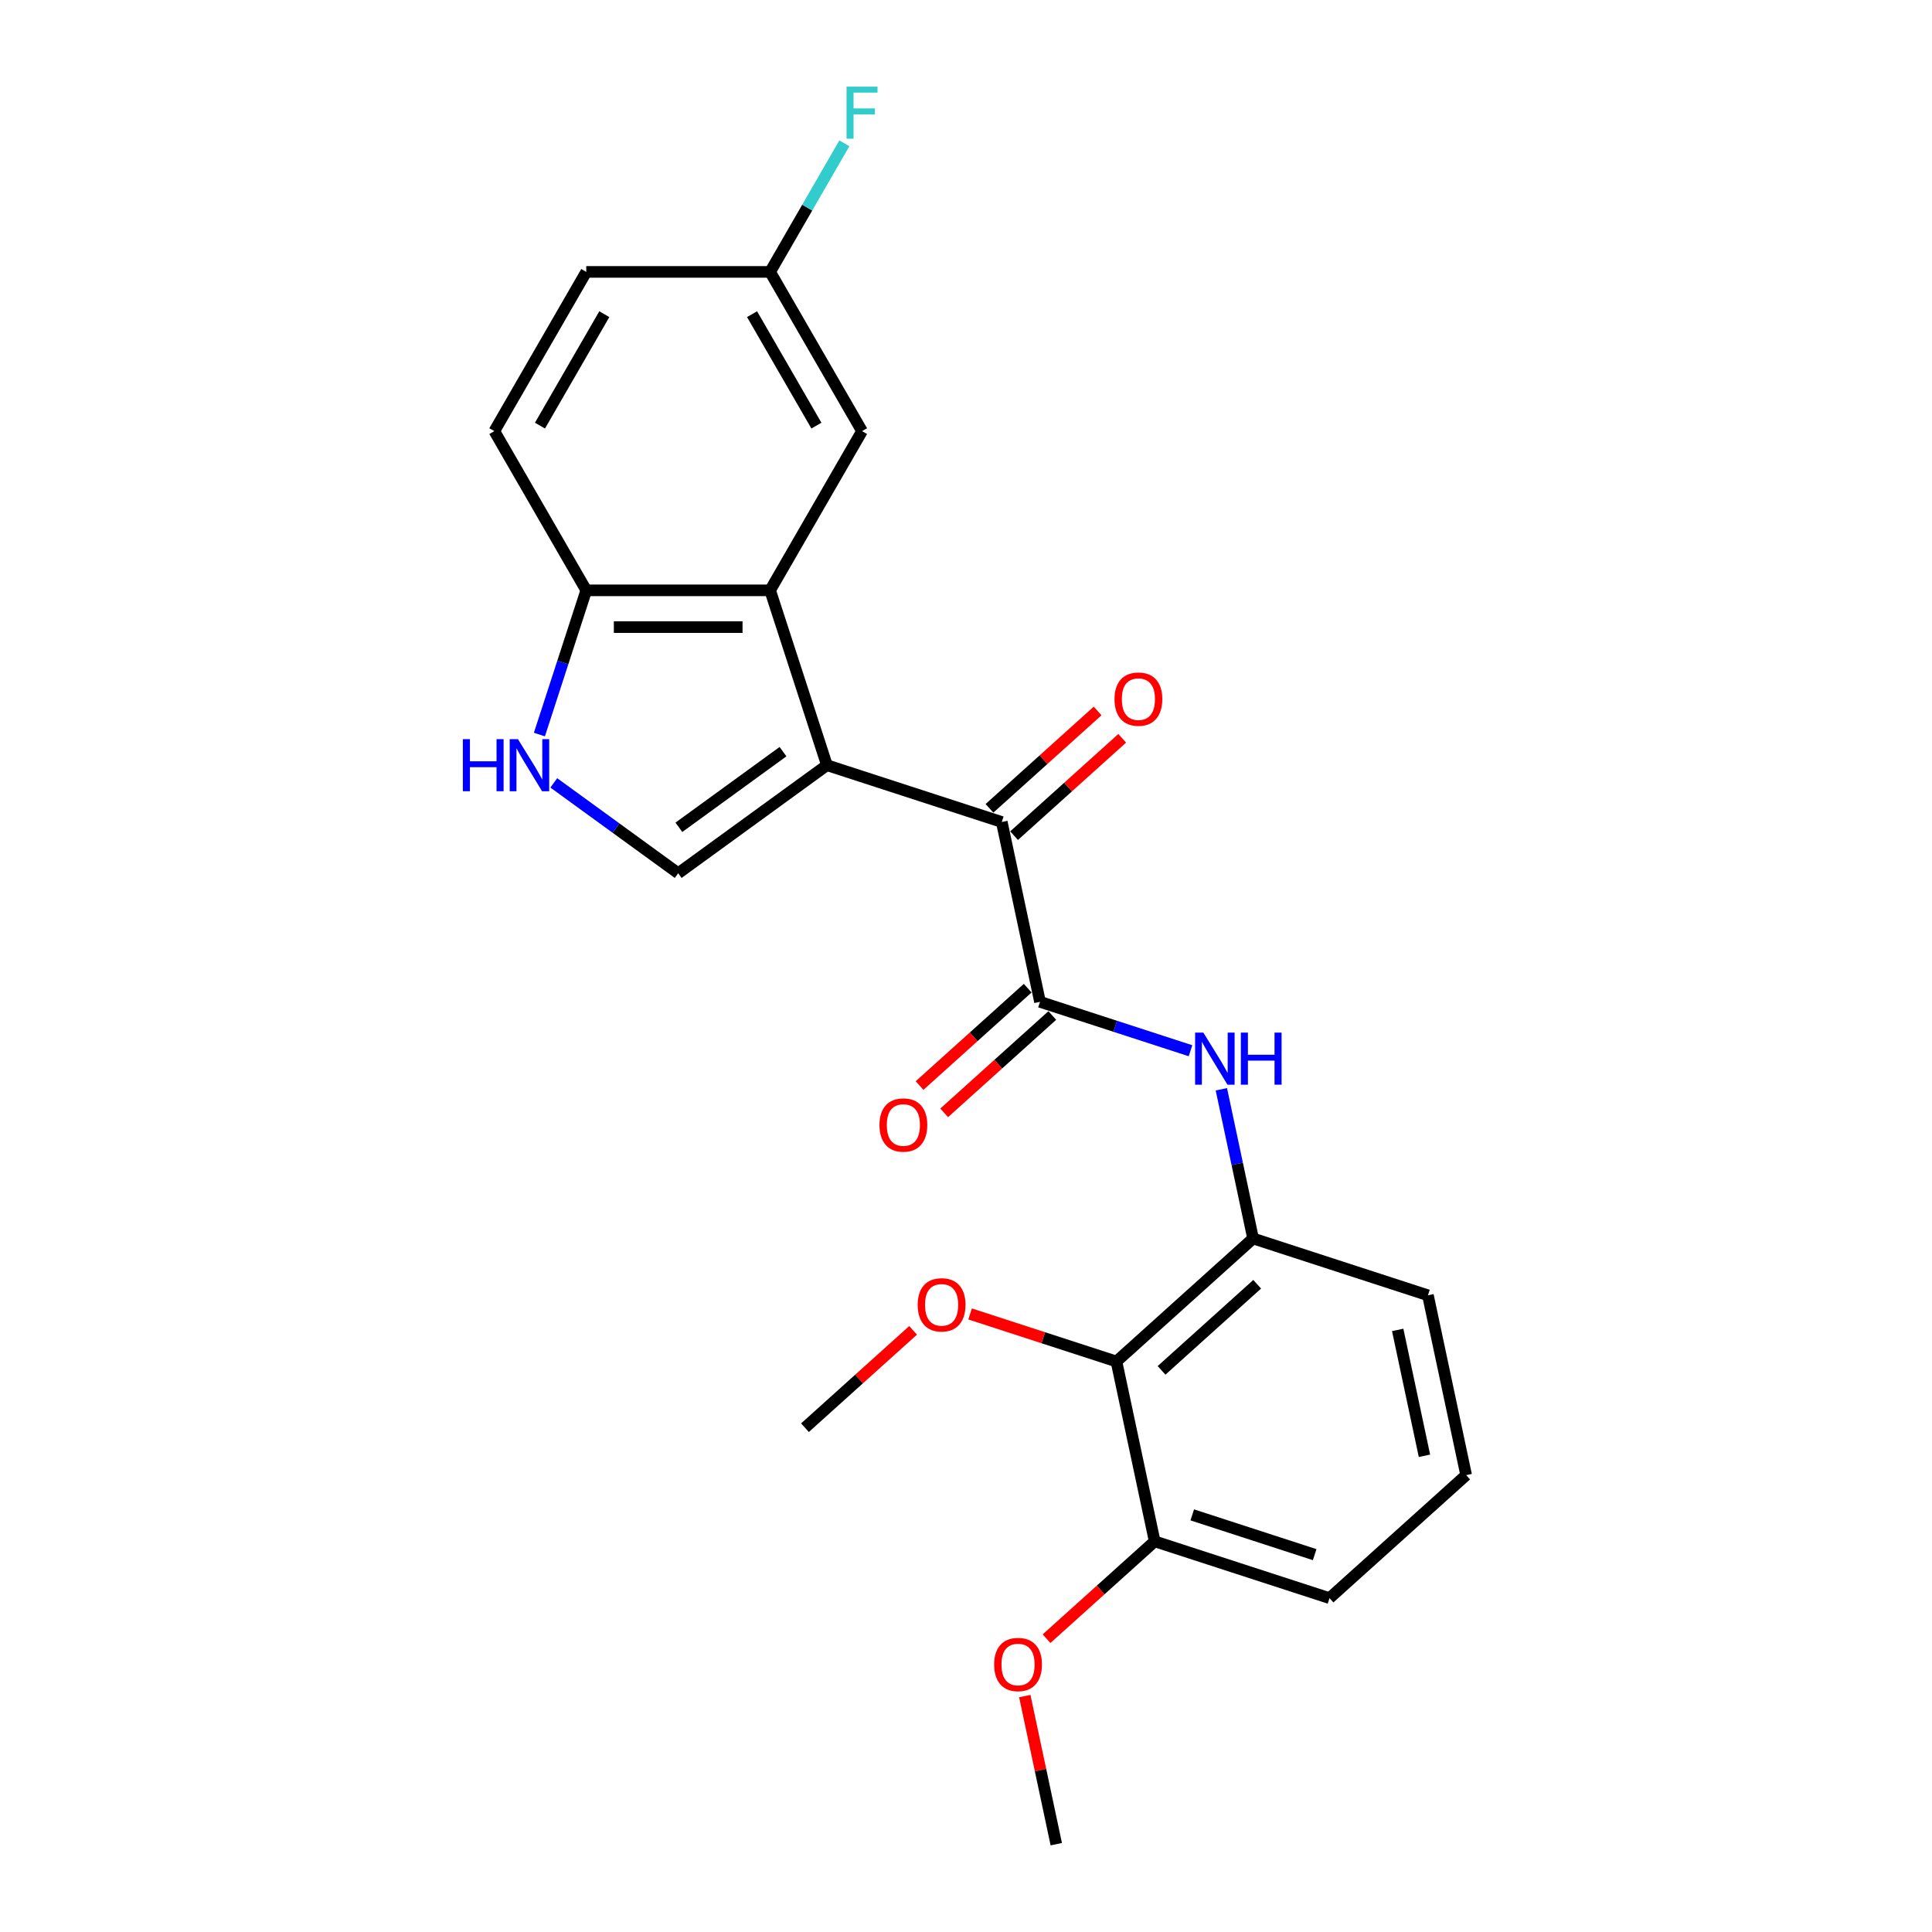 <?xml version='1.0' encoding='iso-8859-1'?>
<svg version='1.1' baseProfile='full'
              xmlns='http://www.w3.org/2000/svg'
                      xmlns:rdkit='http://www.rdkit.org/xml'
                      xmlns:xlink='http://www.w3.org/1999/xlink'
                  xml:space='preserve'
width='1000px' height='1000px' viewBox='0 0 1000 1000'>
<!-- END OF HEADER -->
<rect style='opacity:1.0;fill:#FFFFFF;stroke:none' width='1000' height='1000' x='0' y='0'> </rect>
<path class='bond-0' d='M 428.015,396.061 L 518.518,425.467' style='fill:none;fill-rule:evenodd;stroke:#000000;stroke-width:6px;stroke-linecap:butt;stroke-linejoin:miter;stroke-opacity:1' />
<path class='bond-2' d='M 428.015,396.061 L 398.609,305.558' style='fill:none;fill-rule:evenodd;stroke:#000000;stroke-width:6px;stroke-linecap:butt;stroke-linejoin:miter;stroke-opacity:1' />
<path class='bond-3' d='M 428.015,396.061 L 351.029,451.995' style='fill:none;fill-rule:evenodd;stroke:#000000;stroke-width:6px;stroke-linecap:butt;stroke-linejoin:miter;stroke-opacity:1' />
<path class='bond-3' d='M 405.28,389.054 L 351.39,428.207' style='fill:none;fill-rule:evenodd;stroke:#000000;stroke-width:6px;stroke-linecap:butt;stroke-linejoin:miter;stroke-opacity:1' />
<path class='bond-1' d='M 518.518,425.467 L 538.303,518.548' style='fill:none;fill-rule:evenodd;stroke:#000000;stroke-width:6px;stroke-linecap:butt;stroke-linejoin:miter;stroke-opacity:1' />
<path class='bond-11' d='M 524.885,432.539 L 552.869,407.342' style='fill:none;fill-rule:evenodd;stroke:#000000;stroke-width:6px;stroke-linecap:butt;stroke-linejoin:miter;stroke-opacity:1' />
<path class='bond-11' d='M 552.869,407.342 L 580.853,382.145' style='fill:none;fill-rule:evenodd;stroke:#FF0000;stroke-width:6px;stroke-linecap:butt;stroke-linejoin:miter;stroke-opacity:1' />
<path class='bond-11' d='M 512.15,418.395 L 540.134,393.198' style='fill:none;fill-rule:evenodd;stroke:#000000;stroke-width:6px;stroke-linecap:butt;stroke-linejoin:miter;stroke-opacity:1' />
<path class='bond-11' d='M 540.134,393.198 L 568.118,368.002' style='fill:none;fill-rule:evenodd;stroke:#FF0000;stroke-width:6px;stroke-linecap:butt;stroke-linejoin:miter;stroke-opacity:1' />
<path class='bond-5' d='M 538.303,518.548 L 577.255,531.204' style='fill:none;fill-rule:evenodd;stroke:#000000;stroke-width:6px;stroke-linecap:butt;stroke-linejoin:miter;stroke-opacity:1' />
<path class='bond-5' d='M 577.255,531.204 L 616.206,543.86' style='fill:none;fill-rule:evenodd;stroke:#0000FF;stroke-width:6px;stroke-linecap:butt;stroke-linejoin:miter;stroke-opacity:1' />
<path class='bond-10' d='M 531.935,511.476 L 503.951,536.673' style='fill:none;fill-rule:evenodd;stroke:#000000;stroke-width:6px;stroke-linecap:butt;stroke-linejoin:miter;stroke-opacity:1' />
<path class='bond-10' d='M 503.951,536.673 L 475.967,561.87' style='fill:none;fill-rule:evenodd;stroke:#FF0000;stroke-width:6px;stroke-linecap:butt;stroke-linejoin:miter;stroke-opacity:1' />
<path class='bond-10' d='M 544.67,525.62 L 516.686,550.817' style='fill:none;fill-rule:evenodd;stroke:#000000;stroke-width:6px;stroke-linecap:butt;stroke-linejoin:miter;stroke-opacity:1' />
<path class='bond-10' d='M 516.686,550.817 L 488.702,576.013' style='fill:none;fill-rule:evenodd;stroke:#FF0000;stroke-width:6px;stroke-linecap:butt;stroke-linejoin:miter;stroke-opacity:1' />
<path class='bond-8' d='M 398.609,305.558 L 303.449,305.558' style='fill:none;fill-rule:evenodd;stroke:#000000;stroke-width:6px;stroke-linecap:butt;stroke-linejoin:miter;stroke-opacity:1' />
<path class='bond-8' d='M 384.335,324.59 L 317.723,324.59' style='fill:none;fill-rule:evenodd;stroke:#000000;stroke-width:6px;stroke-linecap:butt;stroke-linejoin:miter;stroke-opacity:1' />
<path class='bond-9' d='M 398.609,305.558 L 446.189,223.147' style='fill:none;fill-rule:evenodd;stroke:#000000;stroke-width:6px;stroke-linecap:butt;stroke-linejoin:miter;stroke-opacity:1' />
<path class='bond-4' d='M 351.029,451.995 L 318.835,428.605' style='fill:none;fill-rule:evenodd;stroke:#000000;stroke-width:6px;stroke-linecap:butt;stroke-linejoin:miter;stroke-opacity:1' />
<path class='bond-4' d='M 318.835,428.605 L 286.642,405.215' style='fill:none;fill-rule:evenodd;stroke:#0000FF;stroke-width:6px;stroke-linecap:butt;stroke-linejoin:miter;stroke-opacity:1' />
<path class='bond-24' d='M 279.194,380.207 L 291.321,342.883' style='fill:none;fill-rule:evenodd;stroke:#0000FF;stroke-width:6px;stroke-linecap:butt;stroke-linejoin:miter;stroke-opacity:1' />
<path class='bond-24' d='M 291.321,342.883 L 303.449,305.558' style='fill:none;fill-rule:evenodd;stroke:#000000;stroke-width:6px;stroke-linecap:butt;stroke-linejoin:miter;stroke-opacity:1' />
<path class='bond-6' d='M 632.175,563.808 L 640.383,602.421' style='fill:none;fill-rule:evenodd;stroke:#0000FF;stroke-width:6px;stroke-linecap:butt;stroke-linejoin:miter;stroke-opacity:1' />
<path class='bond-6' d='M 640.383,602.421 L 648.59,641.035' style='fill:none;fill-rule:evenodd;stroke:#000000;stroke-width:6px;stroke-linecap:butt;stroke-linejoin:miter;stroke-opacity:1' />
<path class='bond-7' d='M 648.59,641.035 L 577.873,704.709' style='fill:none;fill-rule:evenodd;stroke:#000000;stroke-width:6px;stroke-linecap:butt;stroke-linejoin:miter;stroke-opacity:1' />
<path class='bond-7' d='M 650.718,664.729 L 601.215,709.302' style='fill:none;fill-rule:evenodd;stroke:#000000;stroke-width:6px;stroke-linecap:butt;stroke-linejoin:miter;stroke-opacity:1' />
<path class='bond-19' d='M 648.59,641.035 L 739.093,670.441' style='fill:none;fill-rule:evenodd;stroke:#000000;stroke-width:6px;stroke-linecap:butt;stroke-linejoin:miter;stroke-opacity:1' />
<path class='bond-12' d='M 577.873,704.709 L 597.658,797.79' style='fill:none;fill-rule:evenodd;stroke:#000000;stroke-width:6px;stroke-linecap:butt;stroke-linejoin:miter;stroke-opacity:1' />
<path class='bond-15' d='M 577.873,704.709 L 539.996,692.403' style='fill:none;fill-rule:evenodd;stroke:#000000;stroke-width:6px;stroke-linecap:butt;stroke-linejoin:miter;stroke-opacity:1' />
<path class='bond-15' d='M 539.996,692.403 L 502.12,680.096' style='fill:none;fill-rule:evenodd;stroke:#FF0000;stroke-width:6px;stroke-linecap:butt;stroke-linejoin:miter;stroke-opacity:1' />
<path class='bond-13' d='M 303.449,305.558 L 255.869,223.147' style='fill:none;fill-rule:evenodd;stroke:#000000;stroke-width:6px;stroke-linecap:butt;stroke-linejoin:miter;stroke-opacity:1' />
<path class='bond-14' d='M 446.189,223.147 L 398.609,140.736' style='fill:none;fill-rule:evenodd;stroke:#000000;stroke-width:6px;stroke-linecap:butt;stroke-linejoin:miter;stroke-opacity:1' />
<path class='bond-14' d='M 422.57,220.301 L 389.264,162.614' style='fill:none;fill-rule:evenodd;stroke:#000000;stroke-width:6px;stroke-linecap:butt;stroke-linejoin:miter;stroke-opacity:1' />
<path class='bond-18' d='M 597.658,797.79 L 569.674,822.987' style='fill:none;fill-rule:evenodd;stroke:#000000;stroke-width:6px;stroke-linecap:butt;stroke-linejoin:miter;stroke-opacity:1' />
<path class='bond-18' d='M 569.674,822.987 L 541.69,848.184' style='fill:none;fill-rule:evenodd;stroke:#FF0000;stroke-width:6px;stroke-linecap:butt;stroke-linejoin:miter;stroke-opacity:1' />
<path class='bond-21' d='M 597.658,797.79 L 688.16,827.196' style='fill:none;fill-rule:evenodd;stroke:#000000;stroke-width:6px;stroke-linecap:butt;stroke-linejoin:miter;stroke-opacity:1' />
<path class='bond-21' d='M 617.114,784.1 L 680.466,804.685' style='fill:none;fill-rule:evenodd;stroke:#000000;stroke-width:6px;stroke-linecap:butt;stroke-linejoin:miter;stroke-opacity:1' />
<path class='bond-25' d='M 255.869,223.147 L 303.449,140.736' style='fill:none;fill-rule:evenodd;stroke:#000000;stroke-width:6px;stroke-linecap:butt;stroke-linejoin:miter;stroke-opacity:1' />
<path class='bond-25' d='M 279.488,220.301 L 312.794,162.614' style='fill:none;fill-rule:evenodd;stroke:#000000;stroke-width:6px;stroke-linecap:butt;stroke-linejoin:miter;stroke-opacity:1' />
<path class='bond-16' d='M 398.609,140.736 L 303.449,140.736' style='fill:none;fill-rule:evenodd;stroke:#000000;stroke-width:6px;stroke-linecap:butt;stroke-linejoin:miter;stroke-opacity:1' />
<path class='bond-17' d='M 398.609,140.736 L 417.822,107.457' style='fill:none;fill-rule:evenodd;stroke:#000000;stroke-width:6px;stroke-linecap:butt;stroke-linejoin:miter;stroke-opacity:1' />
<path class='bond-17' d='M 417.822,107.457 L 437.036,74.178' style='fill:none;fill-rule:evenodd;stroke:#33CCCC;stroke-width:6px;stroke-linecap:butt;stroke-linejoin:miter;stroke-opacity:1' />
<path class='bond-22' d='M 472.62,688.584 L 444.636,713.781' style='fill:none;fill-rule:evenodd;stroke:#FF0000;stroke-width:6px;stroke-linecap:butt;stroke-linejoin:miter;stroke-opacity:1' />
<path class='bond-22' d='M 444.636,713.781 L 416.652,738.978' style='fill:none;fill-rule:evenodd;stroke:#000000;stroke-width:6px;stroke-linecap:butt;stroke-linejoin:miter;stroke-opacity:1' />
<path class='bond-23' d='M 530.431,877.889 L 538.578,916.217' style='fill:none;fill-rule:evenodd;stroke:#FF0000;stroke-width:6px;stroke-linecap:butt;stroke-linejoin:miter;stroke-opacity:1' />
<path class='bond-23' d='M 538.578,916.217 L 546.725,954.545' style='fill:none;fill-rule:evenodd;stroke:#000000;stroke-width:6px;stroke-linecap:butt;stroke-linejoin:miter;stroke-opacity:1' />
<path class='bond-20' d='M 739.093,670.441 L 758.878,763.522' style='fill:none;fill-rule:evenodd;stroke:#000000;stroke-width:6px;stroke-linecap:butt;stroke-linejoin:miter;stroke-opacity:1' />
<path class='bond-20' d='M 723.445,688.36 L 737.294,753.516' style='fill:none;fill-rule:evenodd;stroke:#000000;stroke-width:6px;stroke-linecap:butt;stroke-linejoin:miter;stroke-opacity:1' />
<path class='bond-26' d='M 758.878,763.522 L 688.16,827.196' style='fill:none;fill-rule:evenodd;stroke:#000000;stroke-width:6px;stroke-linecap:butt;stroke-linejoin:miter;stroke-opacity:1' />
<path  class='atom-5' d='M 239.576 382.586
L 243.23 382.586
L 243.23 394.044
L 257.009 394.044
L 257.009 382.586
L 260.663 382.586
L 260.663 409.536
L 257.009 409.536
L 257.009 397.089
L 243.23 397.089
L 243.23 409.536
L 239.576 409.536
L 239.576 382.586
' fill='#0000FF'/>
<path  class='atom-5' d='M 268.086 382.586
L 276.916 396.86
Q 277.792 398.269, 279.2 400.819
Q 280.609 403.369, 280.685 403.522
L 280.685 382.586
L 284.263 382.586
L 284.263 409.536
L 280.571 409.536
L 271.093 393.929
Q 269.989 392.102, 268.809 390.009
Q 267.667 387.915, 267.324 387.268
L 267.324 409.536
L 263.822 409.536
L 263.822 382.586
L 268.086 382.586
' fill='#0000FF'/>
<path  class='atom-6' d='M 622.849 534.479
L 631.679 548.753
Q 632.555 550.162, 633.963 552.712
Q 635.372 555.262, 635.448 555.415
L 635.448 534.479
L 639.026 534.479
L 639.026 561.429
L 635.334 561.429
L 625.856 545.822
Q 624.752 543.995, 623.572 541.902
Q 622.43 539.808, 622.087 539.161
L 622.087 561.429
L 618.585 561.429
L 618.585 534.479
L 622.849 534.479
' fill='#0000FF'/>
<path  class='atom-6' d='M 642.261 534.479
L 645.915 534.479
L 645.915 545.937
L 659.695 545.937
L 659.695 534.479
L 663.349 534.479
L 663.349 561.429
L 659.695 561.429
L 659.695 548.982
L 645.915 548.982
L 645.915 561.429
L 642.261 561.429
L 642.261 534.479
' fill='#0000FF'/>
<path  class='atom-11' d='M 455.214 582.299
Q 455.214 575.828, 458.412 572.212
Q 461.609 568.596, 467.585 568.596
Q 473.561 568.596, 476.758 572.212
Q 479.956 575.828, 479.956 582.299
Q 479.956 588.846, 476.72 592.576
Q 473.485 596.268, 467.585 596.268
Q 461.647 596.268, 458.412 592.576
Q 455.214 588.884, 455.214 582.299
M 467.585 593.223
Q 471.696 593.223, 473.904 590.482
Q 476.149 587.704, 476.149 582.299
Q 476.149 577.008, 473.904 574.343
Q 471.696 571.641, 467.585 571.641
Q 463.474 571.641, 461.228 574.305
Q 459.021 576.97, 459.021 582.299
Q 459.021 587.742, 461.228 590.482
Q 463.474 593.223, 467.585 593.223
' fill='#FF0000'/>
<path  class='atom-12' d='M 576.865 361.869
Q 576.865 355.398, 580.062 351.782
Q 583.26 348.166, 589.236 348.166
Q 595.212 348.166, 598.409 351.782
Q 601.607 355.398, 601.607 361.869
Q 601.607 368.416, 598.371 372.146
Q 595.136 375.838, 589.236 375.838
Q 583.298 375.838, 580.062 372.146
Q 576.865 368.454, 576.865 361.869
M 589.236 372.793
Q 593.347 372.793, 595.554 370.052
Q 597.8 367.274, 597.8 361.869
Q 597.8 356.578, 595.554 353.913
Q 593.347 351.211, 589.236 351.211
Q 585.125 351.211, 582.879 353.875
Q 580.671 356.54, 580.671 361.869
Q 580.671 367.312, 582.879 370.052
Q 585.125 372.793, 589.236 372.793
' fill='#FF0000'/>
<path  class='atom-16' d='M 474.999 675.379
Q 474.999 668.908, 478.196 665.292
Q 481.394 661.676, 487.37 661.676
Q 493.346 661.676, 496.543 665.292
Q 499.741 668.908, 499.741 675.379
Q 499.741 681.926, 496.505 685.657
Q 493.27 689.349, 487.37 689.349
Q 481.432 689.349, 478.196 685.657
Q 474.999 681.964, 474.999 675.379
M 487.37 686.304
Q 491.481 686.304, 493.689 683.563
Q 495.934 680.784, 495.934 675.379
Q 495.934 670.088, 493.689 667.424
Q 491.481 664.721, 487.37 664.721
Q 483.259 664.721, 481.013 667.386
Q 478.805 670.05, 478.805 675.379
Q 478.805 680.823, 481.013 683.563
Q 483.259 686.304, 487.37 686.304
' fill='#FF0000'/>
<path  class='atom-18' d='M 438.177 44.85
L 454.202 44.85
L 454.202 47.933
L 441.793 47.933
L 441.793 56.117
L 452.831 56.117
L 452.831 59.238
L 441.793 59.238
L 441.793 71.799
L 438.177 71.799
L 438.177 44.85
' fill='#33CCCC'/>
<path  class='atom-19' d='M 514.569 861.541
Q 514.569 855.07, 517.766 851.454
Q 520.964 847.838, 526.94 847.838
Q 532.916 847.838, 536.113 851.454
Q 539.311 855.07, 539.311 861.541
Q 539.311 868.088, 536.075 871.818
Q 532.84 875.51, 526.94 875.51
Q 521.002 875.51, 517.766 871.818
Q 514.569 868.126, 514.569 861.541
M 526.94 872.465
Q 531.051 872.465, 533.258 869.725
Q 535.504 866.946, 535.504 861.541
Q 535.504 856.25, 533.258 853.585
Q 531.051 850.883, 526.94 850.883
Q 522.829 850.883, 520.583 853.547
Q 518.375 856.212, 518.375 861.541
Q 518.375 866.984, 520.583 869.725
Q 522.829 872.465, 526.94 872.465
' fill='#FF0000'/>
</svg>

